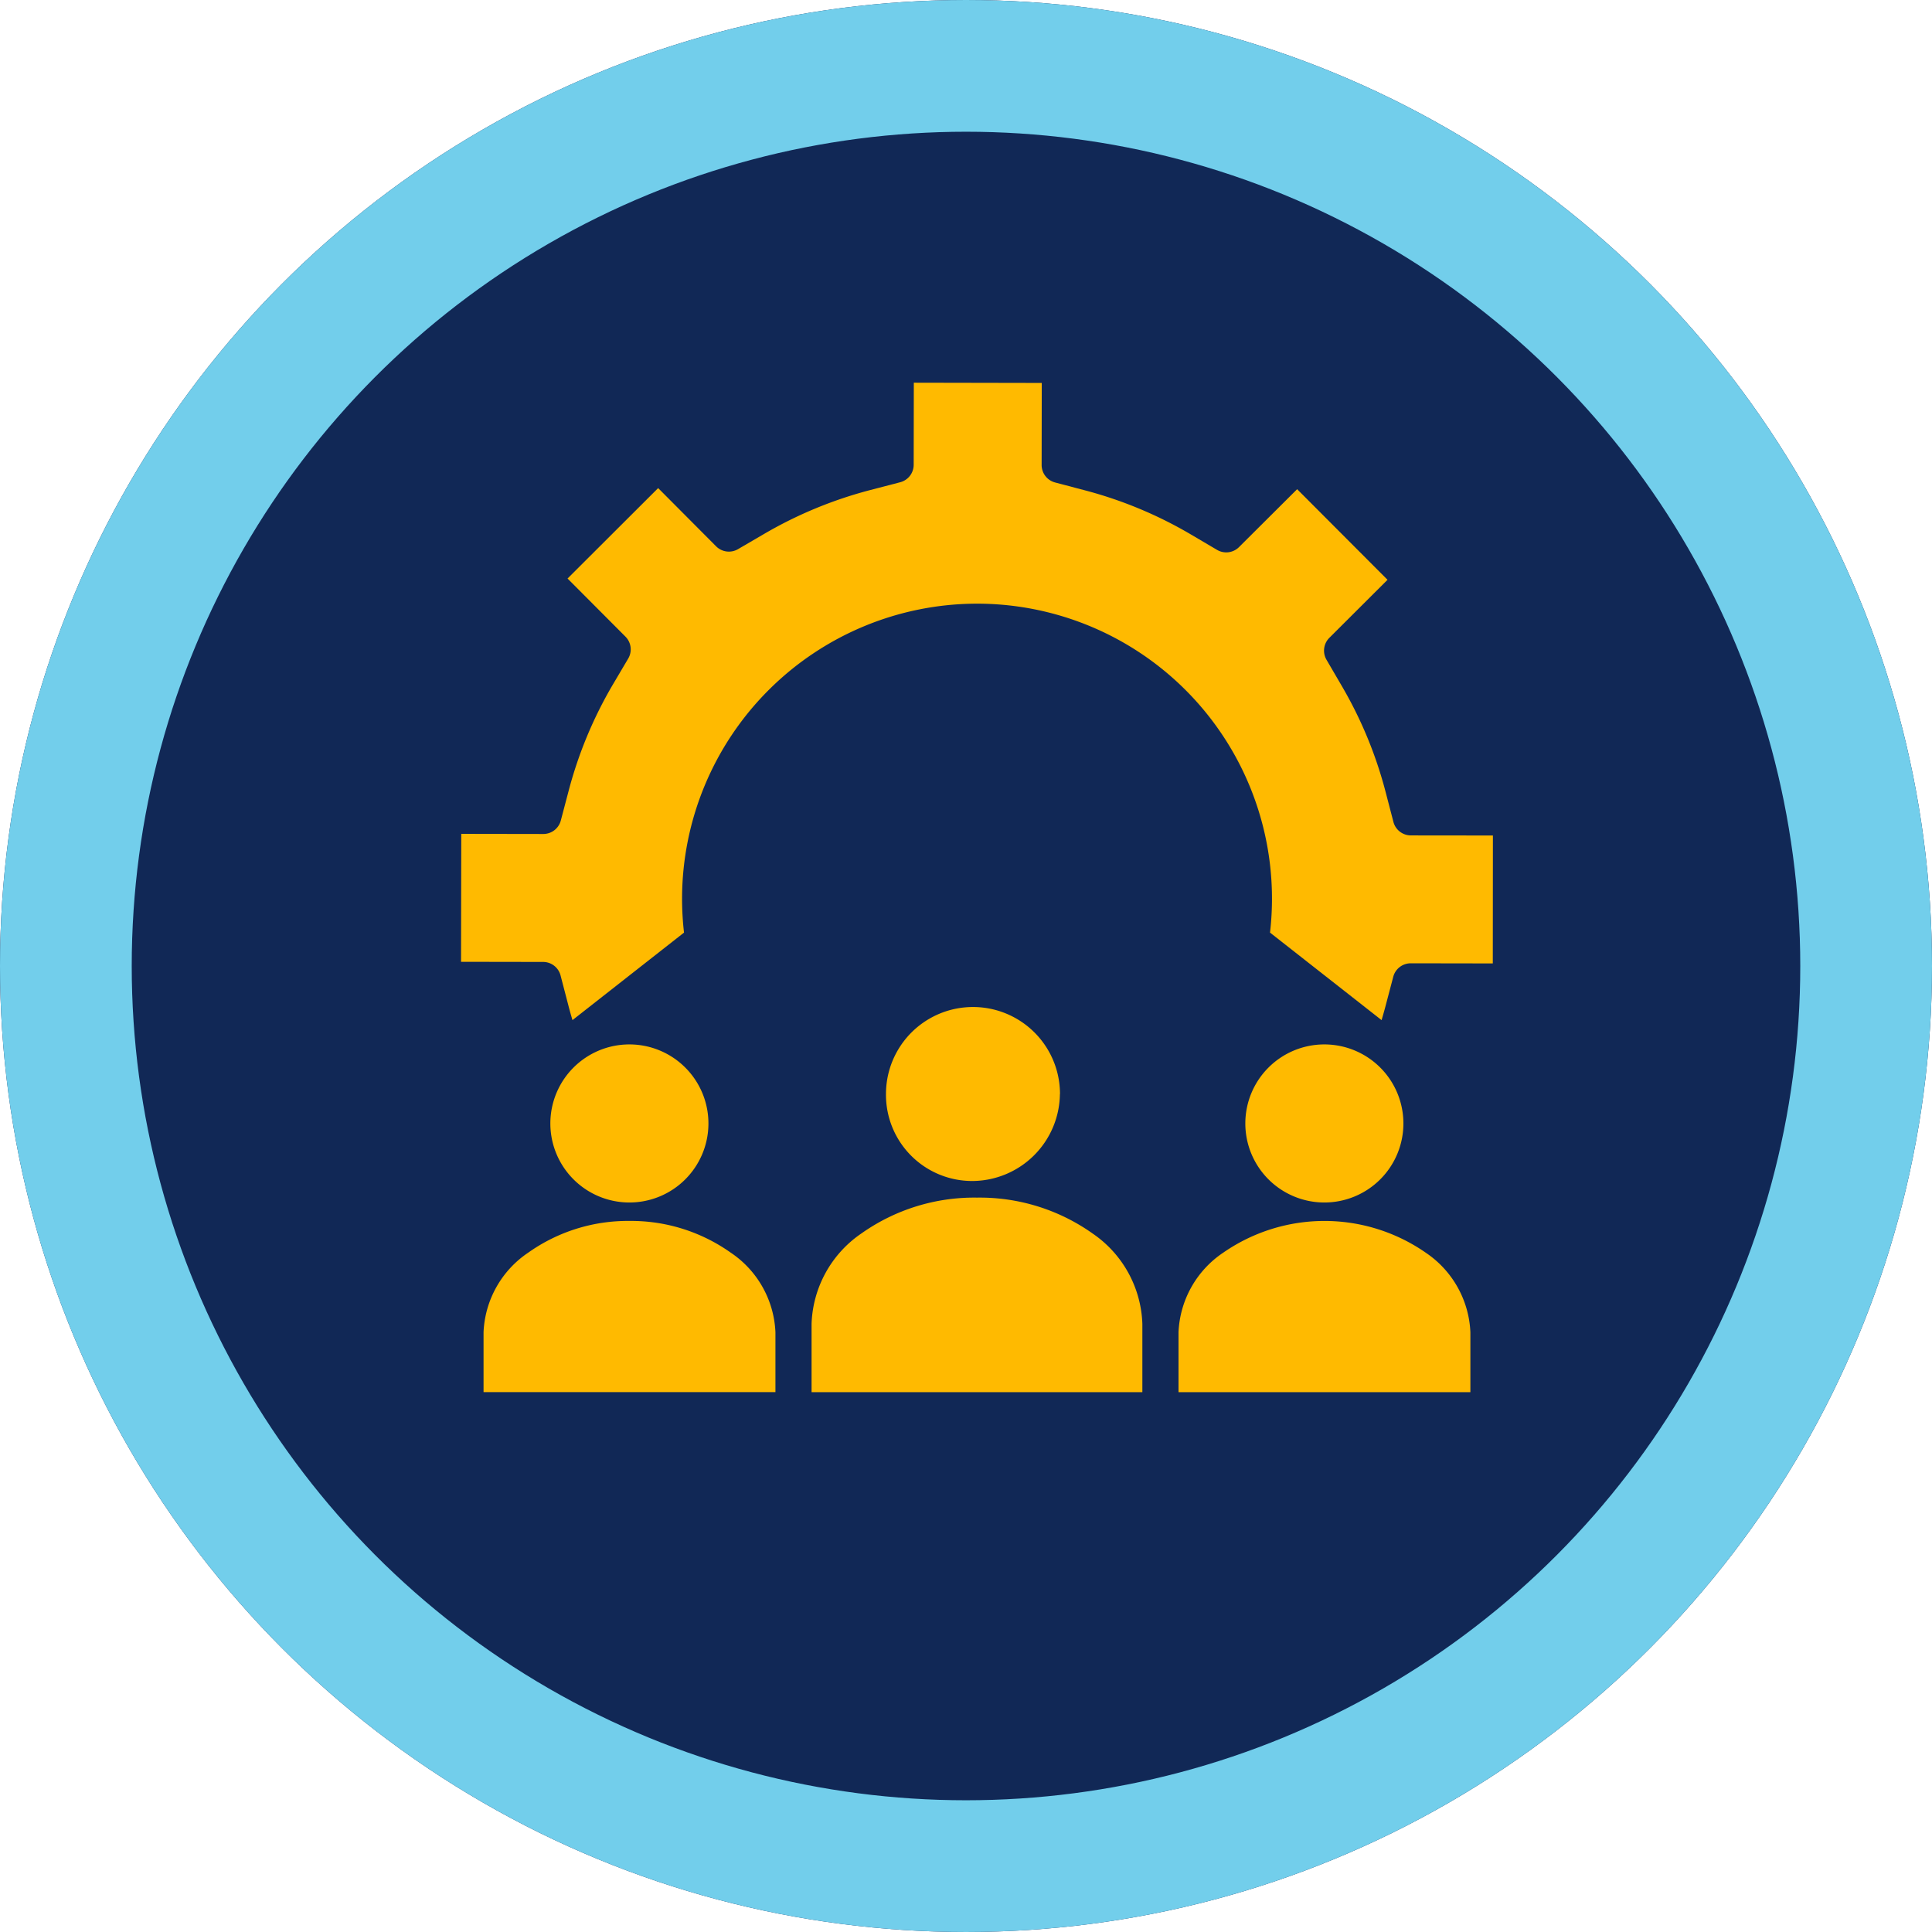 <svg xmlns="http://www.w3.org/2000/svg" xmlns:xlink="http://www.w3.org/1999/xlink" width="88" height="88" viewBox="0 0 88 88"><defs><clipPath id="clip-path"><rect id="Rectangle_1426" data-name="Rectangle 1426" width="47" height="45.979" fill="#ffba00"></rect></clipPath></defs><g id="Group_7096" data-name="Group 7096" transform="translate(-366 -1910)"><g id="Ellipse_174" data-name="Ellipse 174" transform="translate(366 1910)" fill="#112856" stroke="#72ceeb" stroke-width="6"><circle cx="44" cy="44" r="44" stroke="none"></circle><circle cx="44" cy="44" r="41" fill="none"></circle></g><g id="Group_7090" data-name="Group 7090" transform="translate(387 1927.432)"><g id="Group_7089" data-name="Group 7089" clip-path="url(#clip-path)"><path id="Path_8587" data-name="Path 8587" d="M7.674,37.34a3.6,3.6,0,1,1,3.594-3.594A3.6,3.6,0,0,1,7.674,37.34m35.249-3.594a3.6,3.6,0,1,0-3.6,3.594,3.6,3.6,0,0,0,3.6-3.594m1.013,5.877a8.083,8.083,0,0,0-9.216,0,4.6,4.6,0,0,0-2.04,3.626v2.73H45.974v-2.73a4.6,4.6,0,0,0-2.039-3.626Zm-15.178-.877A8.885,8.885,0,0,0,23.5,37.118a8.886,8.886,0,0,0-5.257,1.627,5.194,5.194,0,0,0-2.277,4.123v3.111H31.033V42.869a5.192,5.192,0,0,0-2.276-4.123Zm-16.477.877A7.836,7.836,0,0,0,7.672,38.18a7.828,7.828,0,0,0-4.608,1.442,4.6,4.6,0,0,0-2.039,3.626v2.73H14.32v-2.73a4.6,4.6,0,0,0-2.04-3.626Zm15-7.224a3.963,3.963,0,0,0-7.926,0,3.926,3.926,0,0,0,3.916,3.962A4.006,4.006,0,0,0,27.277,32.4m15.991-11.78a.823.823,0,0,1-.8-.616l-.352-1.351a19.1,19.1,0,0,0-1.995-4.833l-.7-1.2a.825.825,0,0,1,.129-1L42.2,8.977,38.083,4.85,35.435,7.488a.824.824,0,0,1-1,.126l-1.2-.707A19.1,19.1,0,0,0,28.409,4.9l-1.351-.356a.823.823,0,0,1-.613-.8L26.451.011,20.623,0l-.006,3.734a.822.822,0,0,1-.616.8l-1.351.352a19.206,19.206,0,0,0-4.833,1.994l-1.2.7a.823.823,0,0,1-1-.129L8.978,4.8,4.851,8.919l2.637,2.646a.824.824,0,0,1,.126,1l-.709,1.2A19.161,19.161,0,0,0,4.9,18.592l-.356,1.35a.823.823,0,0,1-.8.613h0L.01,20.549,0,26.377l3.733.006a.823.823,0,0,1,.8.616l.352,1.351c.058.228.122.456.19.683l5.081-3.986a13.554,13.554,0,0,1-.089-1.569A13.45,13.45,0,0,1,23.5,10.064h.022A13.437,13.437,0,0,1,36.848,25.047l5.081,3.986q.093-.312.176-.625l.356-1.35a.823.823,0,0,1,.8-.613h0l3.734.006L47,20.624Z" fill="#ffba00" fill-rule="evenodd"></path></g></g></g></svg>